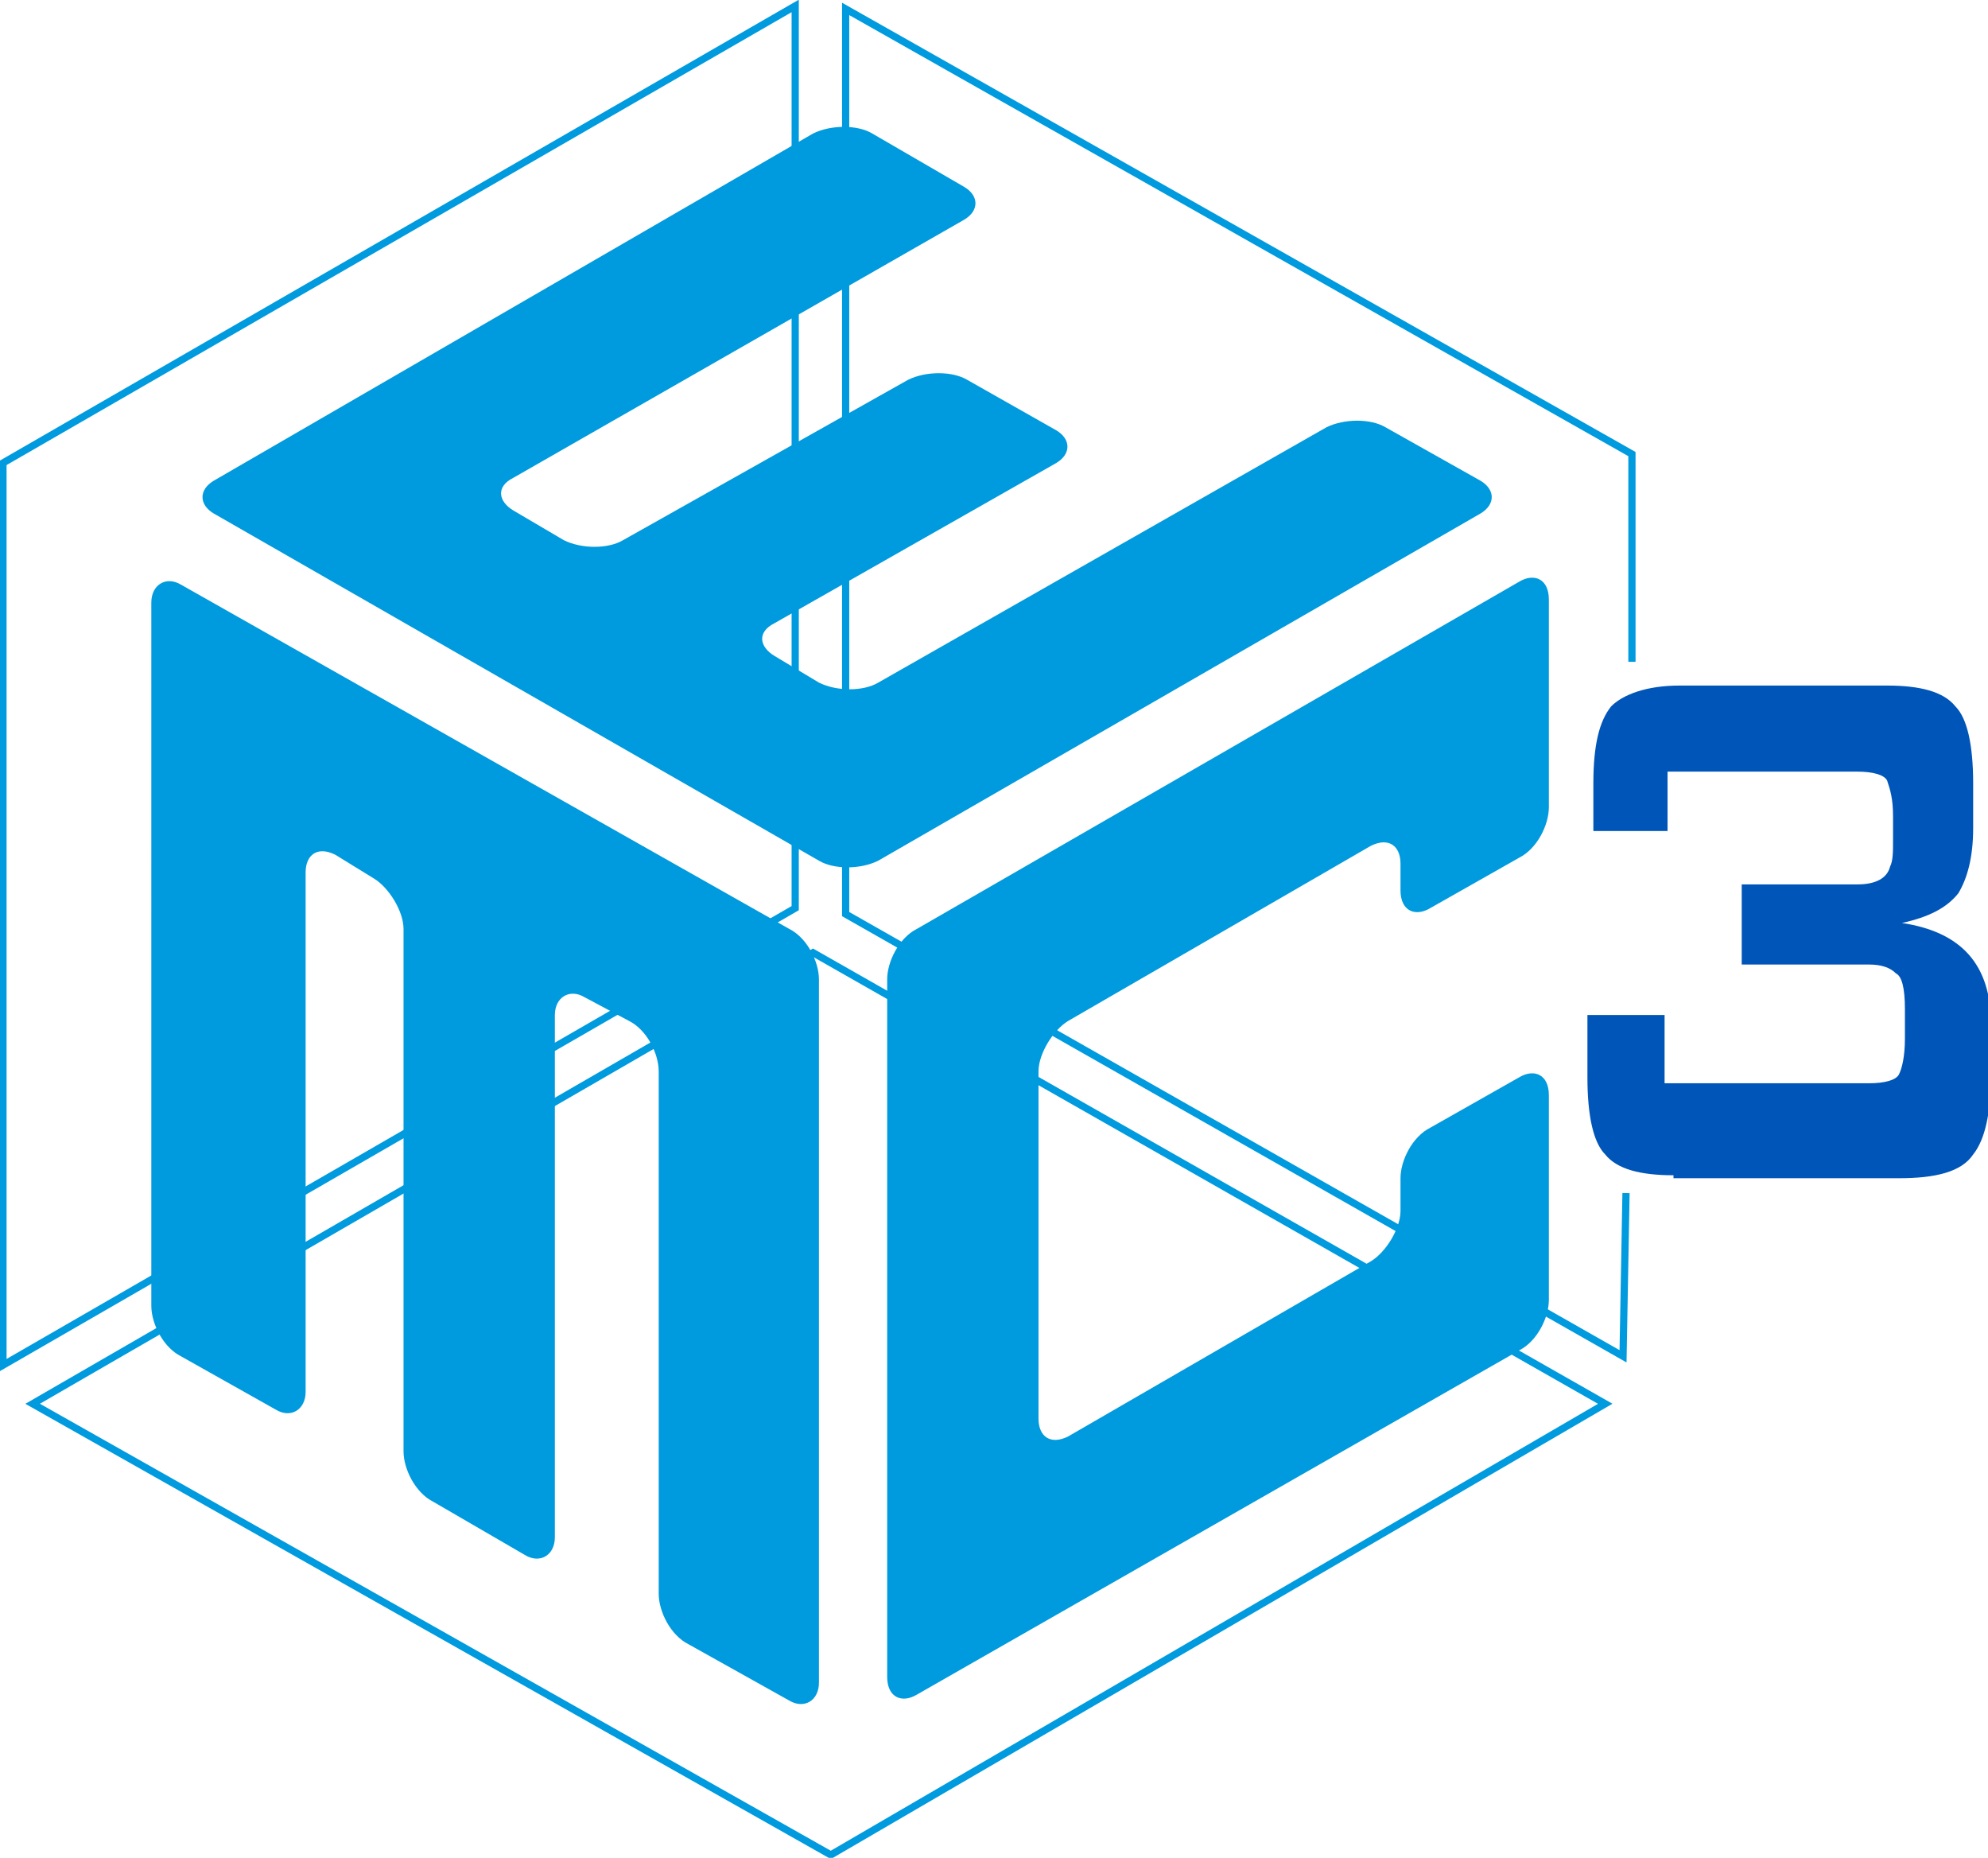 <svg xmlns="http://www.w3.org/2000/svg" viewBox="0 0 67 62.6" xml:space="preserve"><path fill="none" stroke="#009ADE" stroke-width=".243" stroke-miterlimit="10" d="M26.8.2.1 15.6V46l26.7-15.4zM55 22.3v-7L28.5.3v30.5l26.2 14.9.1-5.5M1.1 47.3 28 62.5l26.1-15.2-26.7-15.2z"/><path fill="#009ADE" d="M6.1 19.7c-.5-.3-1 0-1 .6V44c0 .6.4 1.4 1 1.7l3.2 1.8c.5.3 1 0 1-.6V29.4c0-.6.4-.9 1-.6l1.3.8c.5.3 1 1.1 1 1.7v17.6c0 .6.4 1.4 1 1.7l3.1 1.8c.5.3 1 0 1-.6V34.2c0-.6.5-.9 1-.6l1.5.8c.6.3 1 1.1 1 1.7v17.6c0 .6.4 1.4 1 1.7l3.4 1.9c.5.3 1 0 1-.6V33c0-.6-.4-1.4-1-1.7L6.1 19.7zM29.4 4.5c-.5-.3-1.4-.3-2 0L7.2 16.2c-.5.3-.5.8 0 1.1L27.6 29c.5.3 1.4.3 2 0l20.3-11.7c.5-.3.5-.8 0-1.1l-3.2-1.8c-.5-.3-1.4-.3-2 0L29.6 23c-.5.3-1.4.3-2 0l-1.5-.9c-.5-.3-.6-.8 0-1.1l9.5-5.4c.5-.3.5-.8 0-1.1l-3-1.7c-.5-.3-1.4-.3-2 0L21 18.2c-.5.3-1.4.3-2 0l-1.7-1c-.5-.3-.6-.8 0-1.1l15.2-8.7c.5-.3.5-.8 0-1.1l-3.1-1.8zM51.2 19.6c.5-.3 1-.1 1 .6v7c0 .6-.4 1.4-1 1.7l-3 1.7c-.5.3-1 .1-1-.6v-.9c0-.6-.4-.9-1-.6L36 34.4c-.5.3-1 1.1-1 1.7v11.7c0 .6.4.9 1 .6l10.2-5.9c.5-.3 1-1.1 1-1.7v-1.1c0-.6.4-1.4 1-1.7l3-1.7c.5-.3 1-.1 1 .6v6.9c0 .6-.4 1.4-1 1.7L30.9 57.1c-.5.3-1 .1-1-.6V33c0-.6.4-1.4 1-1.7l20.3-11.7z"/><g><path fill="#0055B8" d="M56.4 39.6c-1.1 0-1.9-.2-2.3-.7-.4-.4-.6-1.3-.6-2.6v-2.1h2.6v2.3H63c.5 0 .9-.1 1-.3.1-.2.2-.6.2-1.2v-1c0-.7-.1-1.1-.3-1.2-.2-.2-.5-.3-.9-.3h-4.3v-2.7h3.9c.6 0 1-.2 1.1-.6.1-.2.1-.5.1-.9v-.8c0-.6-.1-.9-.2-1.2-.1-.2-.5-.3-1-.3h-6.4v2h-2.5v-1.6c0-1.3.2-2.1.6-2.6.4-.4 1.2-.7 2.3-.7h7c1.1 0 1.9.2 2.3.7.4.4.6 1.3.6 2.6v1.5c0 1-.2 1.7-.5 2.2-.4.5-1 .8-1.9 1 2 .3 3 1.4 3 3.4v1.7c0 1.3-.2 2.2-.6 2.7-.4.6-1.3.8-2.5.8h-7.6z"/></g><linearGradient id="a" gradientUnits="userSpaceOnUse" x1="27.889" y1="62.598" x2="27.889" y2="88.507"><stop offset="0" style="stop-color:#b2b2b2"/><stop offset=".015" style="stop-color:#b9b9b9"/><stop offset=".078" style="stop-color:#d3d3d3"/><stop offset=".148" style="stop-color:#e6e6e6"/><stop offset=".228" style="stop-color:#f4f4f4"/><stop offset=".327" style="stop-color:#fdfdfd"/><stop offset=".501" style="stop-color:#fff"/></linearGradient></svg>